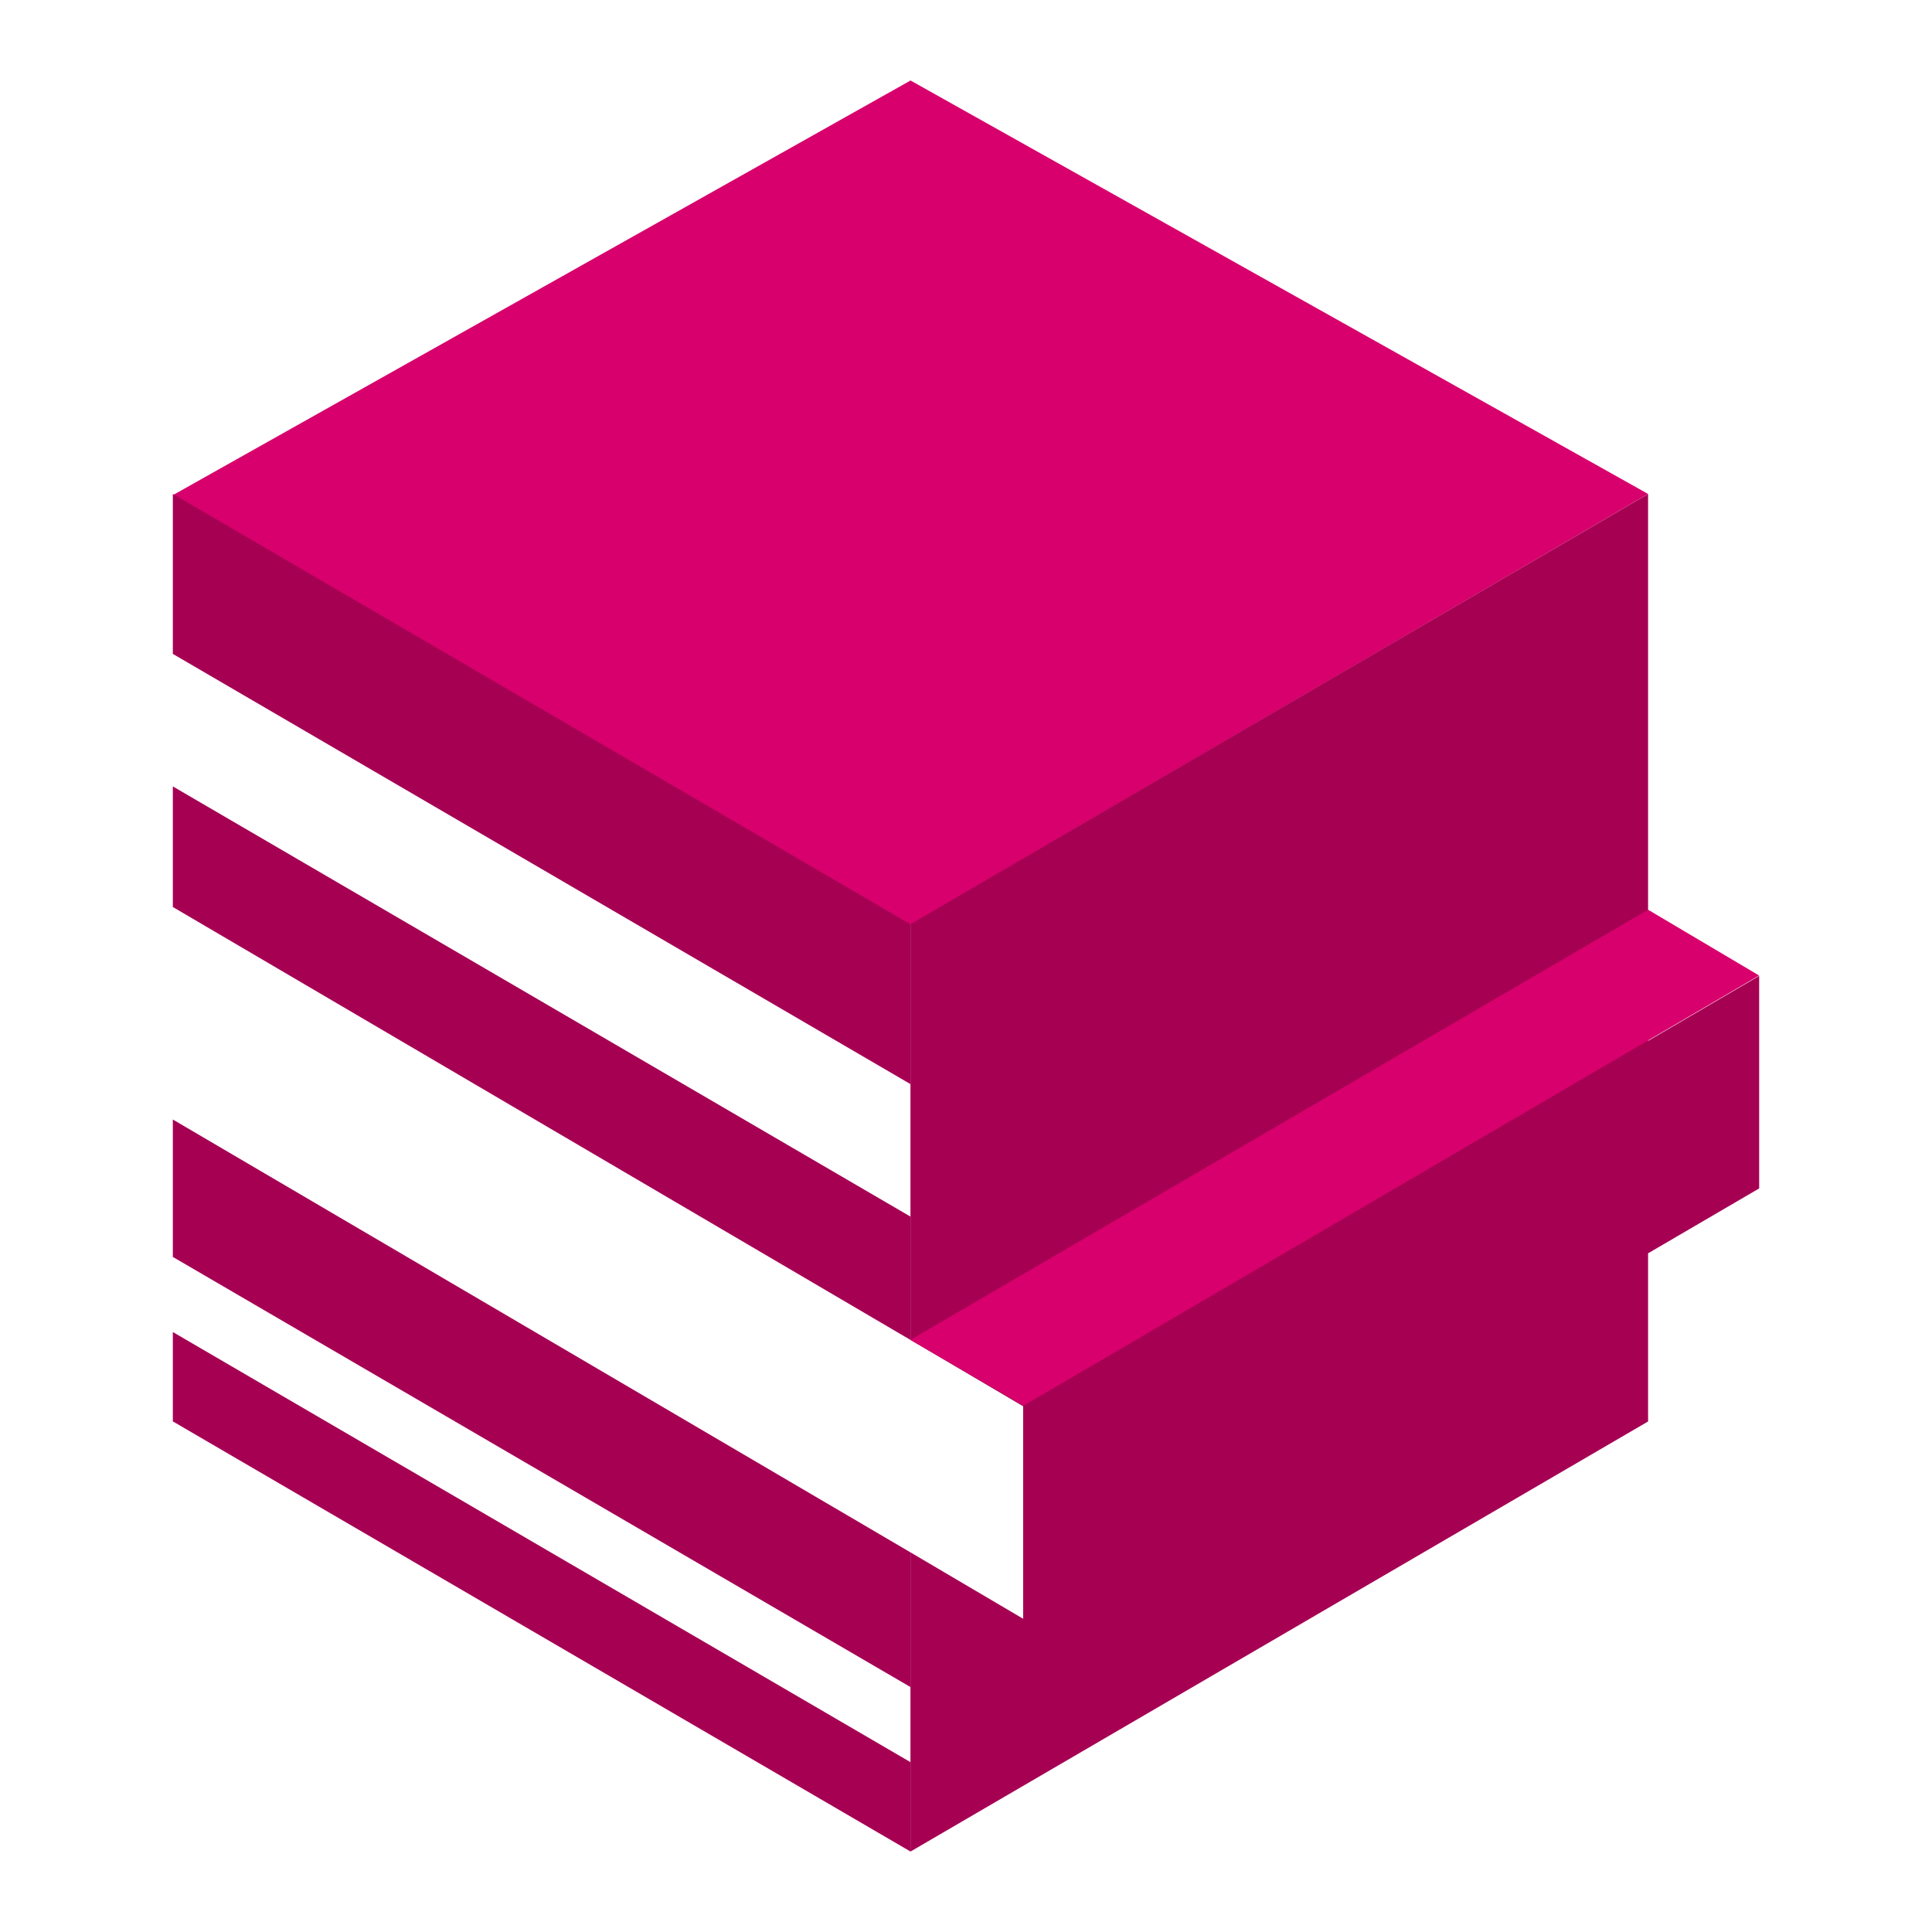 <svg xmlns="http://www.w3.org/2000/svg" width="24" height="24" viewBox="0 0 24 24"><g id="atp-verlag" transform="translate(-1064 -337)"><g id="Gruppe_3147" data-name="Gruppe 3147" transform="translate(1064 337)" opacity="0"><path id="Pfad_3814" data-name="Pfad 3814" d="M0,0H24V24H0Z" fill="#cdd4e2"></path></g><g id="Gruppe_5439" data-name="Gruppe 5439" transform="translate(1066.147 338)"><path id="Pfad_6581" data-name="Pfad 6581" d="M9.164,0,0,5.151l9.163,5.336,9.163-5.351Z" transform="translate(0)" fill="#d8006c"></path><path id="Pfad_6582" data-name="Pfad 6582" d="M0,25.721l9.163,5.343v-1.11L0,24.611Zm0-2.043,9.163,5.343V27.348L0,21.971Zm0-4.347,9.163,5.378V23.177L0,17.833Zm0-3.144,9.163,5.344V19.545L0,14.2Z" transform="translate(0 -9.064)" fill="#a60053"></path><path id="Pfad_6583" data-name="Pfad 6583" d="M25.332,19.543v5.165l1.4.824v2.64l-1.4-.825v3.717l9.163-5.343V23.632l1.38-.806v-2.64l-1.38.807V14.2Z" transform="translate(-16.169 -9.063)" fill="#a60053"></path><path id="Pfad_6584" data-name="Pfad 6584" d="M25.332,33.82l1.406.817,9.136-5.343-1.379-.817Z" transform="translate(-16.169 -18.176)" fill="#d8006c"></path></g></g></svg>